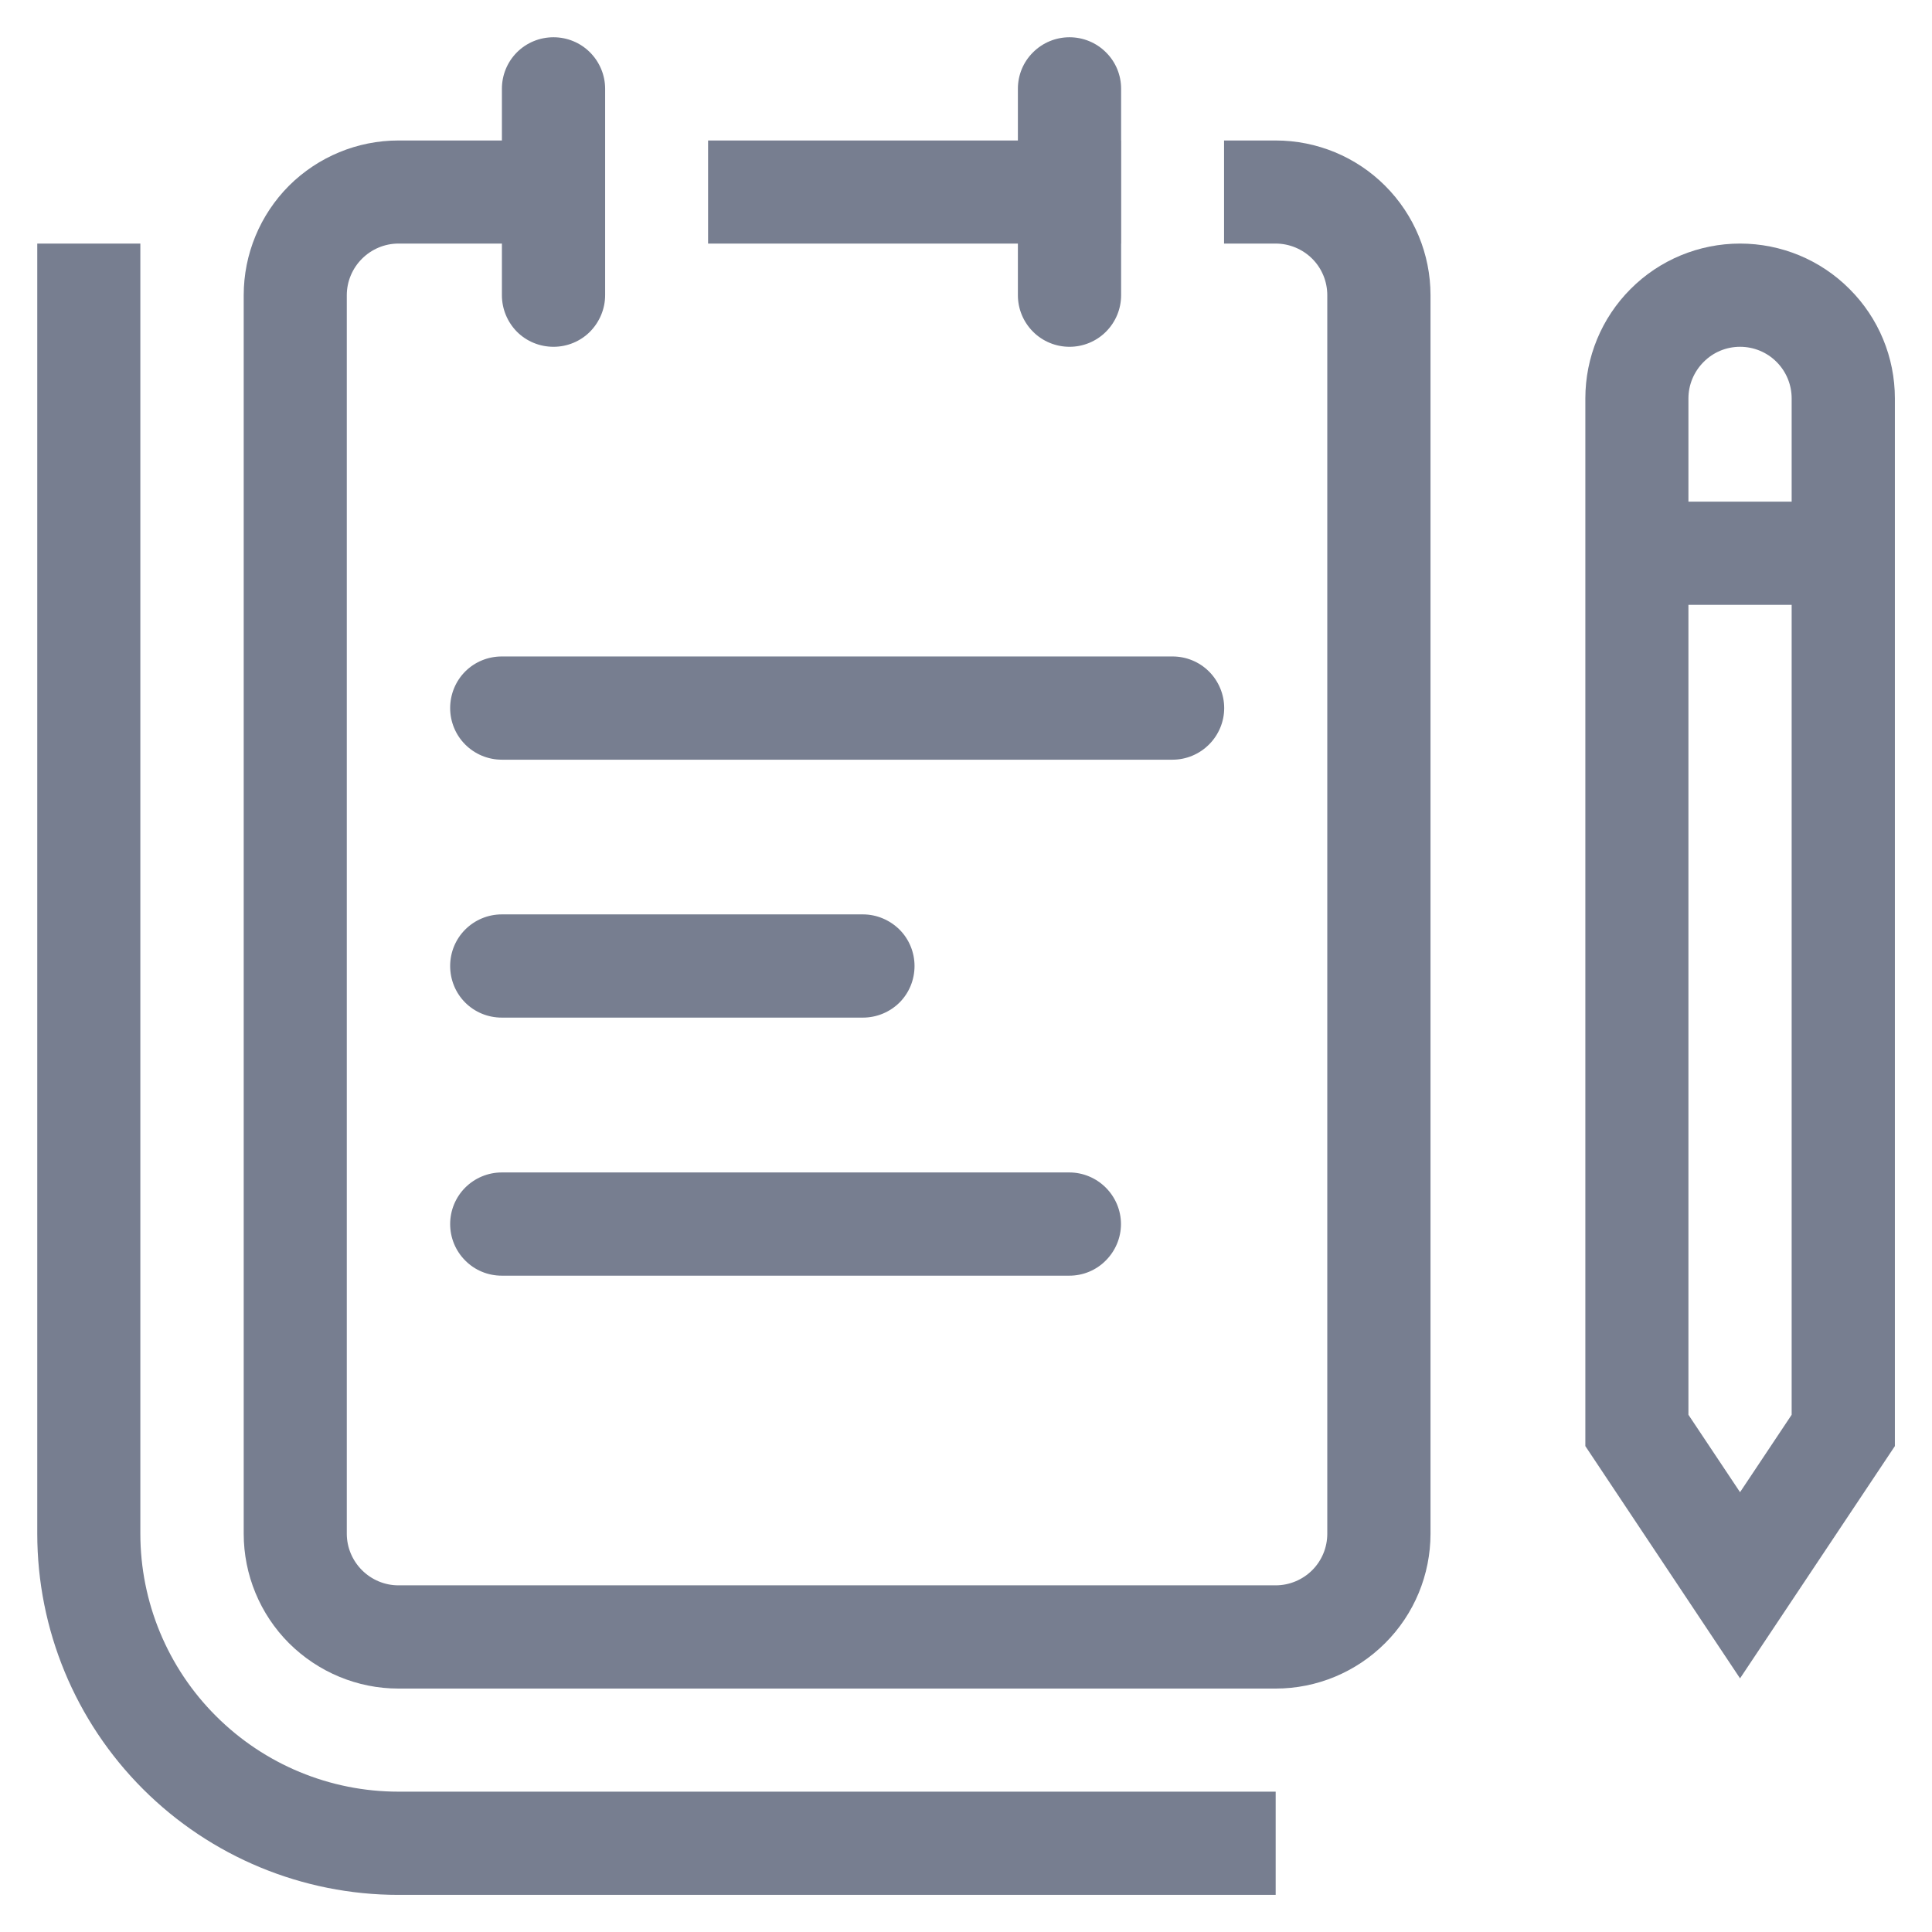 <svg width="14" height="14" viewBox="0 0 14 14" fill="none" xmlns="http://www.w3.org/2000/svg">
<g id="healthicons:i-note-action-outline" clip-path="url(#clip0_547_4963)">
<g id="Group">
<path id="Vector" fill-rule="evenodd" clip-rule="evenodd" d="M4.383 1.018H2.887C2.59 1.018 2.305 1.136 2.094 1.346C1.884 1.557 1.766 1.842 1.766 2.139V11.114C1.766 11.411 1.884 11.697 2.094 11.907C2.305 12.117 2.59 12.236 2.887 12.236H9.244C9.542 12.236 9.827 12.117 10.037 11.907C10.248 11.697 10.366 11.411 10.366 11.114V2.139C10.366 1.842 10.248 1.557 10.037 1.346C9.827 1.136 9.542 1.018 9.244 1.018H8.87V1.765H9.244C9.343 1.765 9.439 1.805 9.509 1.875C9.579 1.945 9.618 2.04 9.618 2.139V11.114C9.618 11.213 9.579 11.308 9.509 11.378C9.439 11.448 9.343 11.488 9.244 11.488H2.887C2.788 11.488 2.693 11.448 2.623 11.378C2.553 11.308 2.513 11.213 2.513 11.114V2.139C2.513 2.04 2.553 1.945 2.623 1.875C2.693 1.805 2.788 1.765 2.887 1.765H4.383V1.018ZM5.131 1.765H8.122V1.018H5.131V1.765Z" fill="#777E90"/>
<path id="Vector_2" fill-rule="evenodd" clip-rule="evenodd" d="M3.262 5.131C3.262 5.032 3.301 4.936 3.371 4.866C3.441 4.796 3.536 4.757 3.636 4.757H8.497C8.596 4.757 8.691 4.796 8.761 4.866C8.831 4.936 8.871 5.032 8.871 5.131C8.871 5.23 8.831 5.325 8.761 5.395C8.691 5.465 8.596 5.505 8.497 5.505H3.636C3.536 5.505 3.441 5.465 3.371 5.395C3.301 5.325 3.262 5.23 3.262 5.131ZM3.262 7C3.262 6.901 3.301 6.806 3.371 6.736C3.441 6.666 3.536 6.626 3.636 6.626H6.253C6.352 6.626 6.447 6.666 6.518 6.736C6.588 6.806 6.627 6.901 6.627 7C6.627 7.1 6.588 7.195 6.518 7.265C6.447 7.335 6.352 7.374 6.253 7.374H3.636C3.536 7.374 3.441 7.335 3.371 7.265C3.301 7.195 3.262 7.1 3.262 7ZM3.262 8.87C3.262 8.771 3.301 8.676 3.371 8.606C3.441 8.536 3.536 8.496 3.636 8.496H7.749C7.848 8.496 7.943 8.536 8.013 8.606C8.083 8.676 8.123 8.771 8.123 8.87C8.123 8.969 8.083 9.064 8.013 9.134C7.943 9.205 7.848 9.244 7.749 9.244H3.636C3.536 9.244 3.441 9.205 3.371 9.134C3.301 9.064 3.262 8.969 3.262 8.87Z" fill="#777E90"/>
<path id="Vector_3" fill-rule="evenodd" clip-rule="evenodd" d="M1.017 1.765V11.113C1.017 11.609 1.214 12.085 1.565 12.435C1.916 12.786 2.391 12.983 2.887 12.983H9.244V13.731H2.887C2.193 13.731 1.527 13.455 1.036 12.964C0.545 12.473 0.27 11.808 0.27 11.113V1.765H1.017ZM11.488 2.887C11.488 2.589 11.606 2.304 11.816 2.094C12.026 1.883 12.312 1.765 12.609 1.765C12.907 1.765 13.192 1.883 13.402 2.094C13.613 2.304 13.731 2.589 13.731 2.887V10.479L12.609 12.162L11.488 10.479V2.887ZM12.609 2.513C12.51 2.513 12.415 2.552 12.345 2.623C12.275 2.693 12.235 2.788 12.235 2.887V10.252L12.609 10.813L12.983 10.252V2.887C12.983 2.788 12.944 2.693 12.874 2.623C12.804 2.552 12.708 2.513 12.609 2.513Z" fill="#777E90"/>
<path id="Vector_4" fill-rule="evenodd" clip-rule="evenodd" d="M13.359 4.383H11.863V3.635H13.359V4.383ZM7.75 0.27C7.849 0.27 7.944 0.309 8.014 0.379C8.085 0.449 8.124 0.544 8.124 0.643V2.139C8.124 2.238 8.085 2.333 8.014 2.404C7.944 2.474 7.849 2.513 7.75 2.513C7.651 2.513 7.556 2.474 7.486 2.404C7.415 2.333 7.376 2.238 7.376 2.139V0.643C7.376 0.544 7.415 0.449 7.486 0.379C7.556 0.309 7.651 0.27 7.75 0.27ZM4.011 0.27C4.11 0.27 4.205 0.309 4.275 0.379C4.345 0.449 4.385 0.544 4.385 0.643V2.139C4.385 2.238 4.345 2.333 4.275 2.404C4.205 2.474 4.11 2.513 4.011 2.513C3.911 2.513 3.816 2.474 3.746 2.404C3.676 2.333 3.637 2.238 3.637 2.139V0.643C3.637 0.544 3.676 0.449 3.746 0.379C3.816 0.309 3.911 0.27 4.011 0.27Z" fill="#777E90"/>
</g>
</g>
<defs>
<clipPath id="clip0_547_4963">
<rect width="14" height="13.641" fill="white" transform="translate(0 0.18)"/>
</clipPath>
</defs>
</svg>
